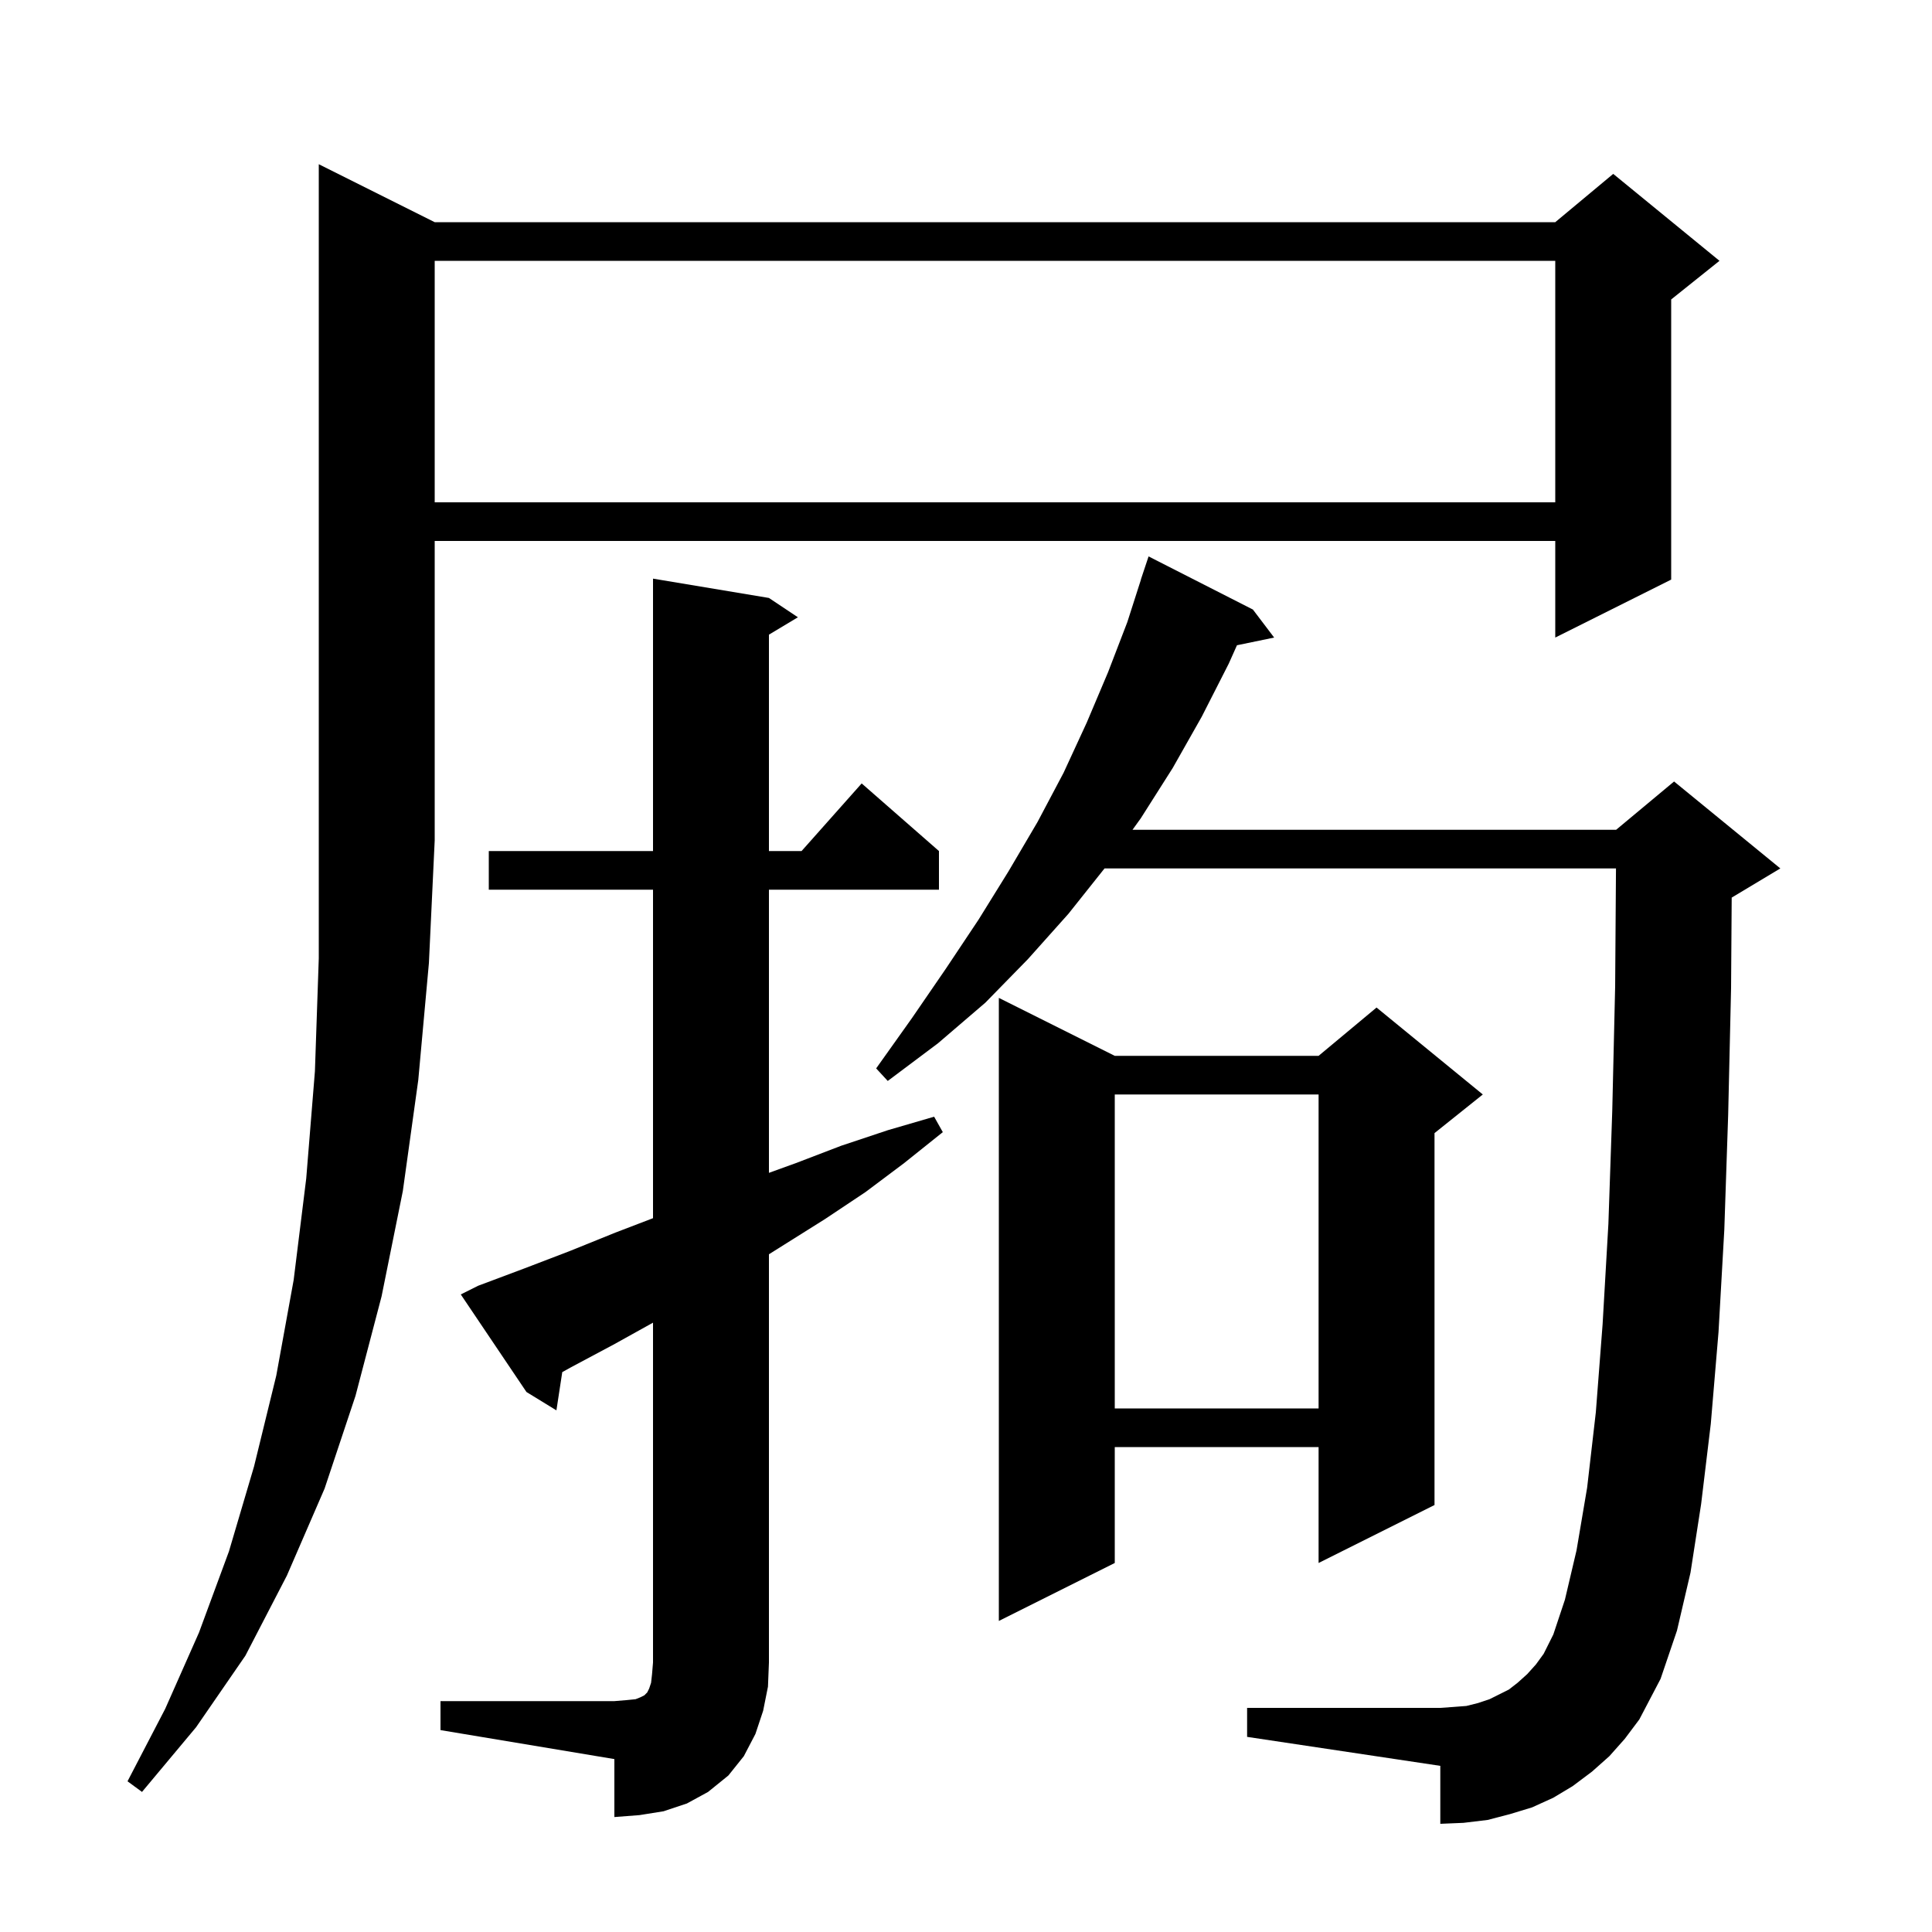 <svg xmlns="http://www.w3.org/2000/svg" xmlns:xlink="http://www.w3.org/1999/xlink" version="1.1" baseProfile="full" viewBox="0 0 200 200" width="200" height="200"><g fill="currentColor"><path d="M 45.6 176.1 L 63.6 176.1 L 64.8 176.0 L 65.8 175.9 L 66.3 175.7 L 66.7 175.5 L 67.0 175.2 L 67.2 174.8 L 67.4 174.2 L 67.5 173.3 L 67.6 172.1 L 67.6 136.922 L 63.5 139.2 L 59.0 141.6 L 58.205 142.042 L 57.6 146.0 L 54.5 144.1 L 47.7 134.0 L 49.5 133.1 L 54.3 131.3 L 59.0 129.5 L 63.7 127.6 L 67.6 126.106 L 67.6 92.1 L 50.6 92.1 L 50.6 88.1 L 67.6 88.1 L 67.6 59.9 L 79.6 61.9 L 82.6 63.9 L 79.6 65.7 L 79.6 88.1 L 82.978 88.1 L 89.2 81.1 L 97.2 88.1 L 97.2 92.1 L 79.6 92.1 L 79.6 121.413 L 82.4 120.4 L 87.1 118.6 L 91.9 117.0 L 96.7 115.6 L 97.6 117.2 L 93.6 120.4 L 89.6 123.4 L 85.4 126.2 L 79.6 129.842 L 79.6 172.1 L 79.5 174.6 L 79.0 177.1 L 78.2 179.5 L 77.0 181.8 L 75.4 183.8 L 73.3 185.5 L 71.1 186.7 L 68.7 187.5 L 66.2 187.9 L 63.6 188.1 L 63.6 182.1 L 45.6 179.1 Z M 45.0 23.0 L 161.0 23.0 L 167.0 18.0 L 178.0 27.0 L 173.0 31.0 L 173.0 60.0 L 161.0 66.0 L 161.0 56.0 L 45.0 56.0 L 45.0 87.0 L 44.4 99.7 L 43.3 111.8 L 41.7 123.3 L 39.5 134.2 L 36.8 144.5 L 33.6 154.1 L 29.7 163.1 L 25.4 171.4 L 20.3 178.8 L 14.7 185.5 L 13.2 184.4 L 17.1 176.9 L 20.6 169.0 L 23.7 160.6 L 26.3 151.8 L 28.6 142.4 L 30.4 132.5 L 31.7 122.0 L 32.6 110.9 L 33.0 99.2 L 33.0 17.0 Z M 166.6 181.8 L 164.8 183.4 L 162.8 184.9 L 160.8 186.1 L 158.6 187.1 L 156.3 187.8 L 154.0 188.4 L 151.5 188.7 L 149.1 188.8 L 149.1 182.8 L 129.1 179.8 L 129.1 176.8 L 149.1 176.8 L 150.5 176.7 L 151.8 176.6 L 153.0 176.3 L 154.2 175.9 L 156.2 174.9 L 157.1 174.2 L 158.1 173.3 L 159.0 172.3 L 159.8 171.2 L 160.8 169.2 L 162.0 165.6 L 163.2 160.5 L 164.3 154.0 L 165.2 146.2 L 165.9 137.1 L 166.5 126.7 L 166.9 115.0 L 167.2 102.1 L 167.286 89.9 L 114.341 89.9 L 110.6 94.6 L 106.4 99.3 L 102.0 103.8 L 97.1 108.0 L 91.9 111.9 L 90.7 110.6 L 94.4 105.4 L 97.9 100.3 L 101.3 95.2 L 104.4 90.2 L 107.4 85.1 L 110.1 80.0 L 112.5 74.8 L 114.7 69.6 L 116.7 64.4 L 118.11 60.003 L 118.1 60.0 L 118.9 57.6 L 129.7 63.1 L 131.9 66.0 L 128.05 66.797 L 127.2 68.7 L 124.4 74.2 L 121.4 79.5 L 118.1 84.7 L 117.236 85.9 L 167.3 85.9 L 173.3 80.9 L 184.3 89.9 L 179.3 92.9 L 179.265 92.915 L 179.2 102.3 L 178.9 115.4 L 178.5 127.3 L 177.9 137.9 L 177.1 147.4 L 176.1 155.7 L 175.0 162.8 L 173.6 168.8 L 171.9 173.8 L 169.7 178.0 L 168.2 180.0 Z M 115.4 109.3 L 136.5 109.3 L 142.5 104.3 L 153.5 113.3 L 148.5 117.3 L 148.5 155.8 L 136.5 161.8 L 136.5 149.8 L 115.4 149.8 L 115.4 161.8 L 103.4 167.8 L 103.4 103.3 Z M 115.4 113.3 L 115.4 145.8 L 136.5 145.8 L 136.5 113.3 Z M 45.0 27.0 L 45.0 52.0 L 161.0 52.0 L 161.0 27.0 Z "/></g></svg>